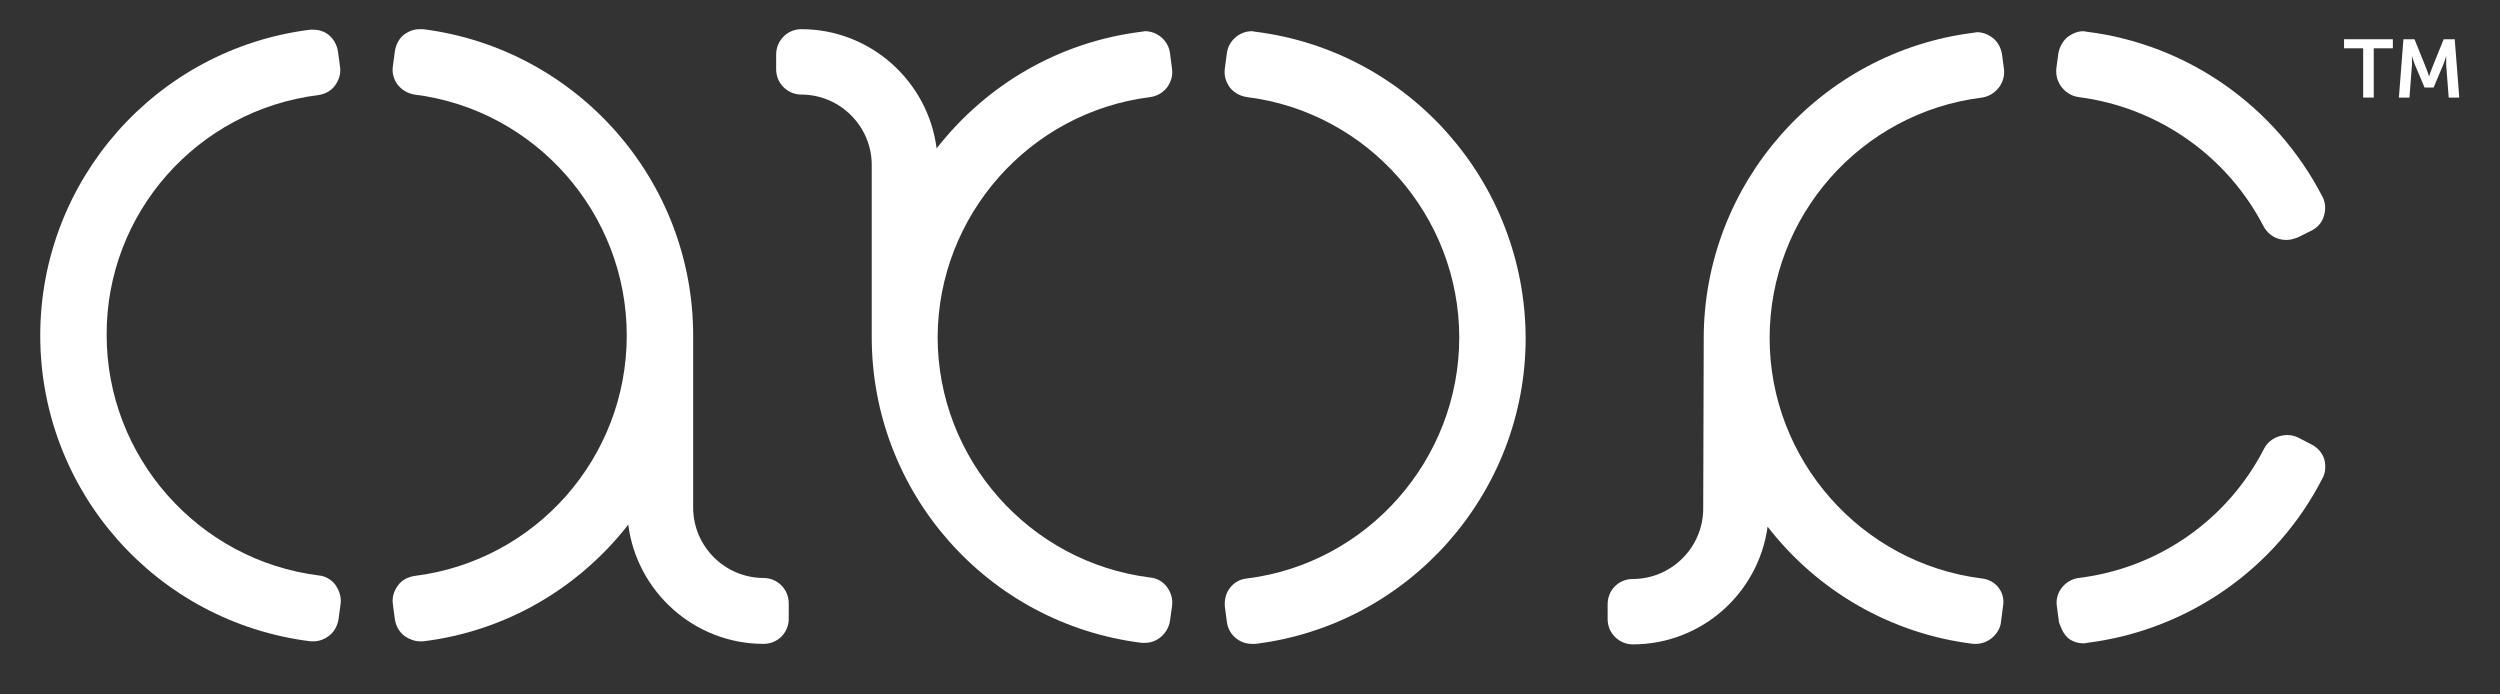 <?xml version="1.0" encoding="utf-8"?>
<!-- Generator: Adobe Illustrator 25.4.1, SVG Export Plug-In . SVG Version: 6.00 Build 0)  -->
<svg version="1.1" id="Layer_1" xmlns="http://www.w3.org/2000/svg" xmlns:xlink="http://www.w3.org/1999/xlink" x="0px" y="0px"
	 viewBox="0 0 497 138" style="enable-background:new 0 0 497 138;" xml:space="preserve">
<rect x="0" y="0" width="497" height="138" fill="#333333" stroke="none"/>
<style type="text/css">
	.st0{fill:#FFFFFF;}
</style>
<g>
	<g>
		<g>
			<g>
				<path class="st0" d="M63.3,18.9c1.3-0.2,2.5-0.8,3.3-1.9c0.8-1.1,1.2-2.4,1-3.7l-0.4-3C67,9,66.4,7.8,65.3,6.9c-0.9-0.7-2-1-3-1
					h-0.6C31.1,9.7,8,35.8,8,66.7s23,57,53.8,60.8h0.5c1.1,0,2.2-0.4,3.1-1.1c1.1-0.8,1.7-2.1,1.9-3.3l0.4-3c0.2-1.3-0.2-2.6-1-3.8
					c-0.8-1.1-2.1-1.8-3.3-1.9c-24-3-42.2-23.6-42.2-47.8C21.1,42.4,39.2,21.9,63.3,18.9z"/>
				<path class="st0" d="M151.8,114.9c-7.7,0-14-6.3-14-14V66.7c0-30.9-23.1-57-53.7-60.9h-0.6c-1.1,0-2.1,0.3-3.2,1.1
					c-1,0.8-1.6,2-1.8,3.3l-0.4,3c-0.2,1.3,0.2,2.7,1,3.7s2,1.7,3.3,1.9c24,3,42.2,23.6,42.2,47.9s-18.1,44.8-42.2,47.8
					c-1.3,0.2-2.5,0.8-3.3,1.9s-1.2,2.4-1,3.7l0.4,3c0.2,1.3,0.8,2.5,2,3.4c0.9,0.6,2,1,3,1h0.6c16.3-2,30.8-10.4,40.8-23.2
					c1.7,13.3,13.1,23.7,26.9,23.7c2.8,0,5-2.2,5-5v-3.1C156.8,117.2,154.6,114.9,151.8,114.9z"/>
			</g>
			<g>
				<path class="st0" d="M413.2,19.3c15.7,2,29.5,11.6,36.8,25.7c0.9,1.7,2.6,2.7,4.5,2.7c0.8,0,1.5-0.2,2.3-0.5l2.8-1.4
					c1.2-0.6,2.1-1.7,2.4-2.9c0.4-1.3,0.3-2.7-0.3-3.8c-9.3-18-26.8-30.3-46.9-32.8l-0.6-0.1c-1.1,0-2.1,0.4-3.1,1.1
					c-1,0.8-1.7,2.1-1.9,3.3l-0.4,3C408.5,16.4,410.5,18.9,413.2,19.3z"/>
				<path class="st0" d="M394,115c-24-3-42.2-23.6-42.2-47.8s18.1-44.8,42.2-47.8c2.7-0.4,4.7-2.9,4.4-5.6l-0.4-3
					c-0.2-1.3-0.9-2.6-1.9-3.3c-0.9-0.7-2-1.1-3.1-1.1l-0.6,0.1c-30.6,3.8-53.7,30-53.7,60.8c0,0.2,0,0.4,0,1l-0.1,32.8
					c0,7.7-6.3,14-14,14c-2.8,0-5,2.2-5,5v3c0,2.8,2.3,5,5,5c13.7,0,25-10.2,26.8-23.4c10,12.9,24.6,21.3,40.9,23.3h0.5
					c1.1,0,2.2-0.4,3.1-1.1c1-0.8,1.8-2,1.9-3.3l0.4-3.1C398.7,117.8,396.8,115.3,394,115z"/>
				<path class="st0" d="M462.1,91.4c-0.4-1.3-1.2-2.3-2.5-3l-2.7-1.4c-2.4-1.2-5.6-0.2-6.8,2.2c-7.3,14.2-21.1,23.8-36.9,25.7
					c-2.7,0.4-4.7,2.9-4.3,5.6l0.4,3c0,0.3,0.2,0.6,0.3,0.9h-1.9l0,0h1.9c0.3,0.9,0.8,1.8,1.6,2.5c0.9,0.7,2,1,3,1h0.1l0.6-0.1
					c20-2.5,37.6-14.7,46.8-32.7C462.3,94.1,462.4,92.7,462.1,91.4z"/>
			</g>
			<g>
				<path class="st0" d="M228.7,19.3c1.3-0.2,2.4-0.8,3.3-1.9c0.8-1.1,1.2-2.4,1-3.7l-0.4-3.1c-0.3-2.5-2.5-4.4-5-4.4L227,6.3
					c-16.3,2-30.8,10.4-40.8,23.2c-1.7-13.3-13.1-23.7-26.9-23.7c-2.8,0-5,2.3-5,5v3c0,2.8,2.3,5,5,5c7.7,0,14,6.3,14,14V67
					c0,30.9,23,57,53.7,60.8h0.6c2.5,0,4.6-1.9,5-4.4l0.4-2.9c0.2-1.4-0.2-2.7-1-3.8c-0.8-1.1-2.1-1.8-3.4-1.9
					c-24-3-42.2-23.6-42.2-47.8C186.5,42.9,204.6,22.3,228.7,19.3z"/>
				<path class="st0" d="M249.5,6.3l-0.6-0.1c-2.5,0-4.7,1.9-5,4.4l-0.4,3c-0.2,1.4,0.2,2.7,1,3.8c0.8,1,2,1.7,3.4,1.9
					c24,3,42.2,23.6,42.2,47.8S271.9,112,247.9,115c-1.3,0.1-2.6,0.8-3.4,1.9c-0.8,1-1.1,2.3-1,3.7l0.4,3c0.3,2.5,2.4,4.4,5,4.4h0.1
					h0.6c30.6-3.8,53.7-30,53.7-60.8C303.2,36.2,280.1,10.1,249.5,6.3z"/>
			</g>
		</g>
	</g>
	<g>
		<path class="st0" d="M469.8,9.6H466V7.8h9.7v1.8h-3.8v9.8h-2.1L469.8,9.6L469.8,9.6z"/>
		<path class="st0" d="M477.8,7.8h2.2l2.3,5.7c0.3,0.7,0.6,1.7,0.6,1.7l0,0c0,0,0.3-1,0.6-1.7l2.3-5.7h2.2l0.9,11.6h-2.1l-0.5-6.5
			c0-0.8,0-1.8,0-1.8l0,0c0,0-0.3,1.1-0.6,1.8l-1.9,4.5H482l-1.9-4.5c-0.3-0.7-0.6-1.8-0.6-1.8l0,0c0,0,0,1.1,0,1.8l-0.5,6.5h-2.1
			L477.8,7.8z"/>
	</g>
</g>
</svg>

